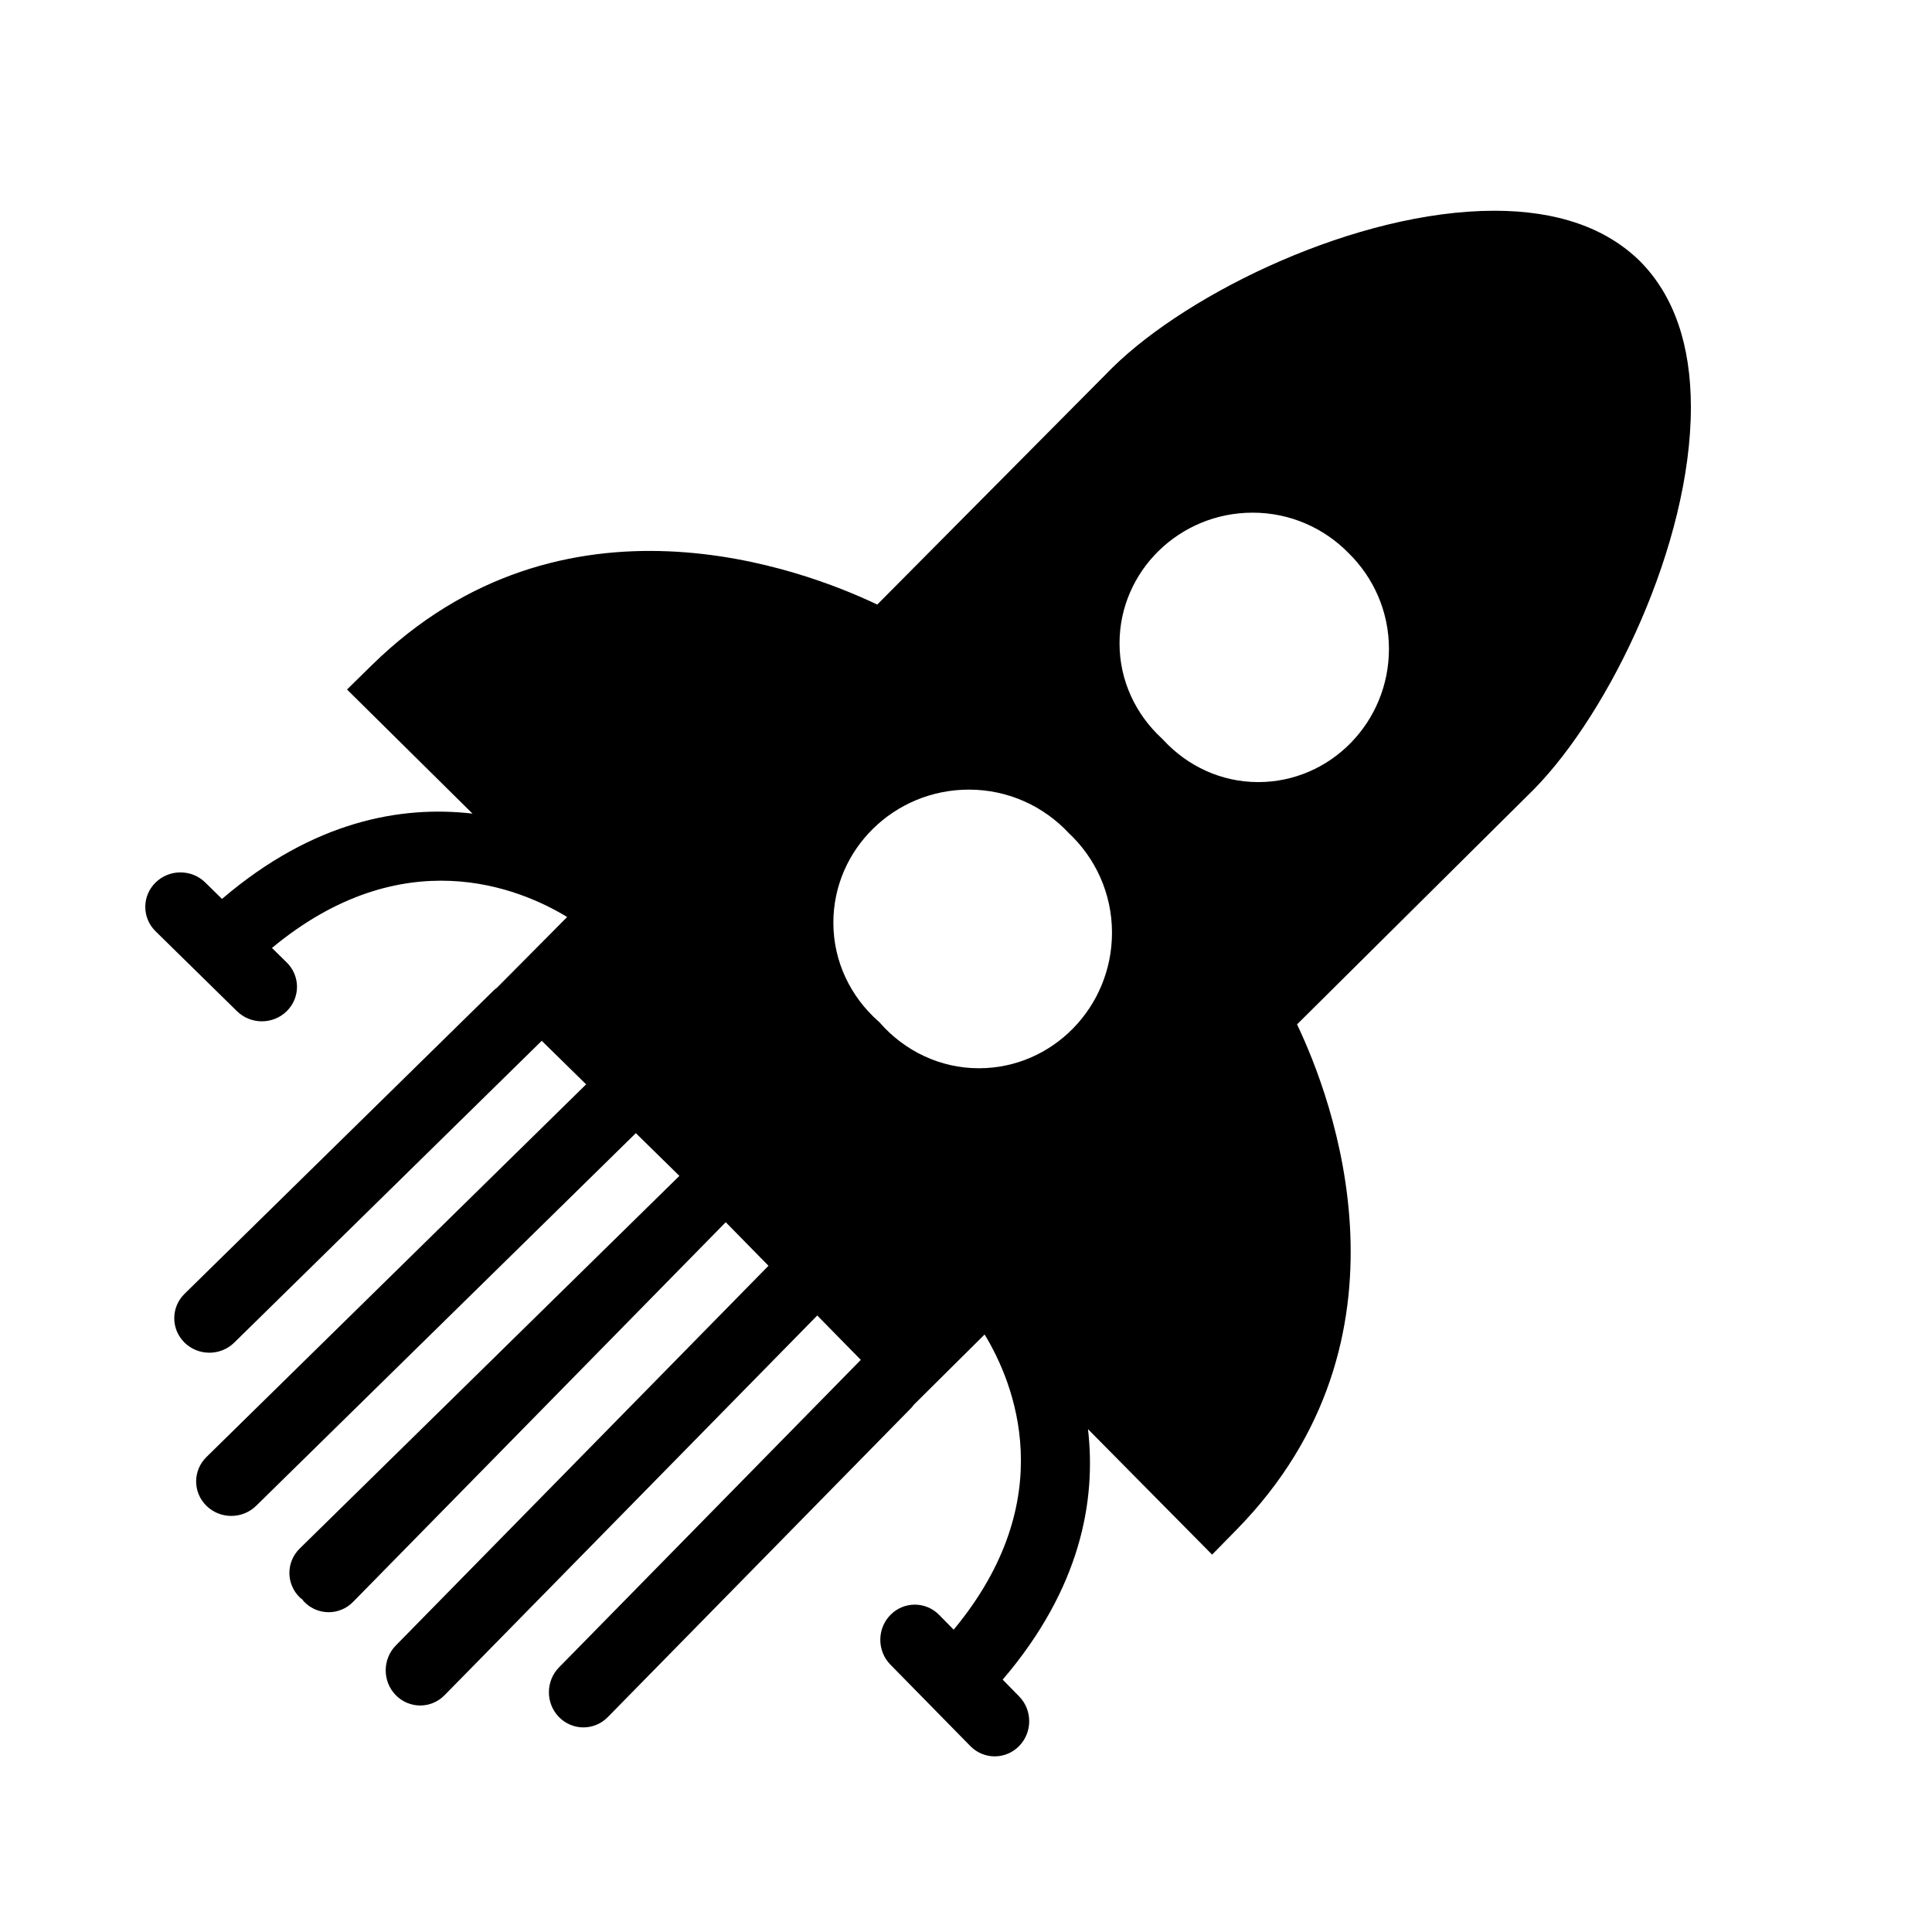 <?xml version="1.0" encoding="iso-8859-1"?>
<!-- Generator: Adobe Illustrator 17.1.0, SVG Export Plug-In . SVG Version: 6.00 Build 0)  -->
<!DOCTYPE svg PUBLIC "-//W3C//DTD SVG 1.1//EN" "http://www.w3.org/Graphics/SVG/1.1/DTD/svg11.dtd">
<svg version="1.1" id="Capa_1" xmlns="http://www.w3.org/2000/svg" xmlns:xlink="http://www.w3.org/1999/xlink" x="0px" y="0px"
	 viewBox="0 0 200 200" style="enable-background:new 0 0 200 200;" xml:space="preserve">
<g>
	<path d="M175.04,42.157c0-6.469-1.752-11.535-5.208-15.056c-0.013-0.013-0.026-0.025-0.04-0.037
		c-0.013-0.014-0.024-0.028-0.037-0.04c-3.522-3.456-8.588-5.208-15.057-5.208c-14.201,0-31.555,8.405-39.522,16.224L90.813,62.584
		c-7.648-3.648-32.539-13.142-52.327,6.278l-2.563,2.515l12.991,12.848c-7.368-0.857-16.473,0.744-25.932,8.831l-1.732-1.7
		c-1.42-1.394-3.724-1.394-5.145,0.001c-1.421,1.394-1.42,3.655,0,5.05l8.429,8.273c0.71,0.697,1.642,1.046,2.572,1.046
		c0.931,0,1.862-0.349,2.573-1.046c1.421-1.394,1.421-3.655,0-5.05l-1.527-1.499c13.546-11.236,25.625-6.204,30.56-3.204
		l-7.277,7.331c-0.1,0.079-0.205,0.147-0.298,0.238l-32.034,31.44c-1.42,1.395-1.42,3.655,0,5.05
		c0.71,0.697,1.642,1.046,2.573,1.046c0.931,0,1.862-0.349,2.572-1.046l31.833-31.243l4.594,4.509L21.37,150.832
		c-1.421,1.395-1.421,3.655,0,5.05c0.71,0.697,1.642,1.045,2.572,1.045c0.931,0,1.862-0.349,2.573-1.045l39.307-38.579l4.509,4.425
		l-39.307,38.578c-1.421,1.395-1.421,3.655,0,5.05c0.082,0.081,0.174,0.144,0.264,0.211c0.067,0.089,0.13,0.181,0.211,0.263
		c1.395,1.421,3.655,1.421,5.05-0.001l38.579-39.307l4.425,4.509L40.973,170.34c-0.697,0.711-1.045,1.642-1.045,2.573
		c0,0.931,0.348,1.862,1.045,2.573c1.396,1.421,3.656,1.421,5.05,0l38.579-39.307l4.509,4.594l-31.243,31.834
		c-0.697,0.71-1.046,1.642-1.046,2.573s0.349,1.862,1.046,2.573c1.395,1.421,3.655,1.421,5.05,0l31.44-32.034
		c0.091-0.093,0.159-0.198,0.238-0.298l7.331-7.277c3,4.935,8.033,17.014-3.204,30.56l-1.499-1.527
		c-1.394-1.421-3.655-1.421-5.049,0c-0.698,0.711-1.046,1.642-1.046,2.573c0,0.931,0.349,1.862,1.046,2.572l8.272,8.429
		c1.394,1.421,3.655,1.421,5.05,0c1.395-1.421,1.394-3.725,0-5.145l-1.7-1.732c8.086-9.459,9.688-18.564,8.831-25.932l12.849,12.991
		l2.515-2.563c19.42-19.788,9.927-44.679,6.278-52.327l24.544-24.361C166.635,73.713,175.04,56.359,175.04,42.157z M101.339,110.585
		c-4.041,0-7.665-1.799-10.186-4.633l0.008-0.008c-0.045-0.038-0.084-0.083-0.129-0.121c-0.039-0.045-0.083-0.084-0.122-0.129
		l-0.008,0.008c-2.834-2.521-4.634-6.145-4.633-10.186c0-7.595,6.295-13.775,14.034-13.775c4.088,0,7.756,1.74,10.323,4.487
		c2.747,2.567,4.487,6.235,4.487,10.323C115.114,104.289,108.935,110.585,101.339,110.585z M130.254,80.962
		c-3.858,0-7.323-1.673-9.79-4.322l0.003-0.003c-0.044-0.039-0.083-0.084-0.126-0.124c-0.04-0.044-0.085-0.082-0.124-0.127
		l-0.002,0.003c-2.649-2.466-4.323-5.932-4.322-9.79c0-7.459,6.183-13.528,13.783-13.528c3.903,0,7.416,1.615,9.926,4.182
		c2.566,2.51,4.181,6.023,4.181,9.925C143.782,74.779,137.714,80.962,130.254,80.962z"/>
</g>
</svg>
